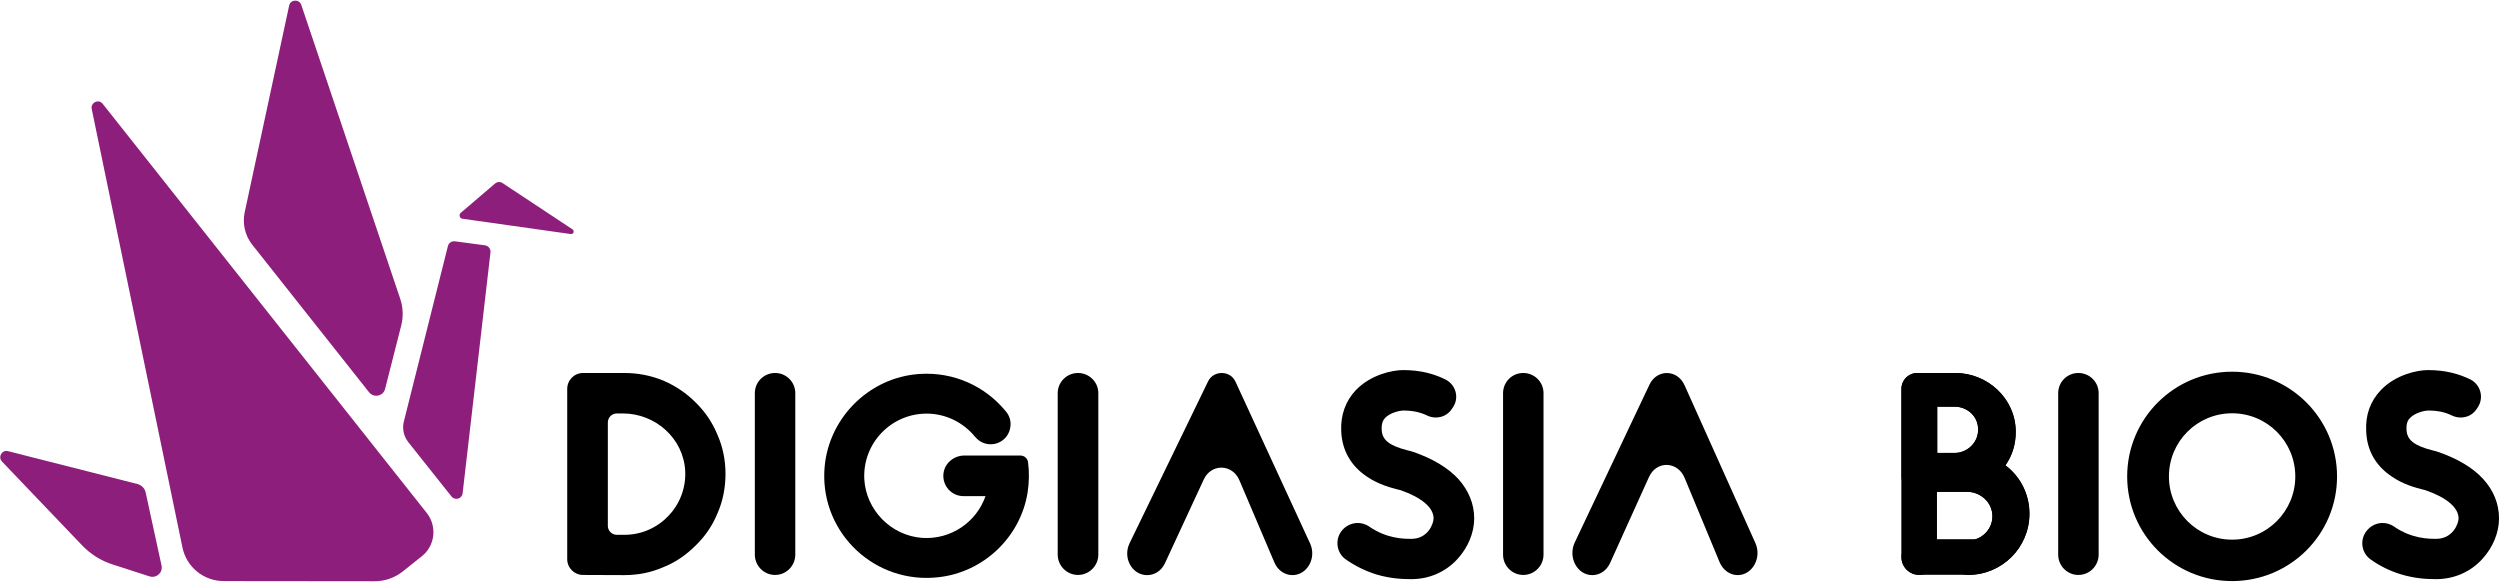 <svg version="1.2" xmlns="http://www.w3.org/2000/svg" viewBox="0 0 1551 361" width="1551" height="361"><defs><clipPath clipPathUnits="userSpaceOnUse" id="cp1"><path d="m-2193-1032h5936v3343h-5936z"/></clipPath></defs><style>.a{fill:#8d1e7b}</style><g clip-path="url(#cp1)"><path fill-rule="evenodd" class="a" d="m307.1 113.9c1.4-1.2 3.3-1.3 4.7-0.3l43.4 28.7c1.4 1 0.6 3.1-1.1 2.9l-67.2-9.5c-1.8-0.2-2.4-2.5-1-3.7zm-27 194.1l-26.8-33.7c-2.9-3.7-3.9-8.5-2.7-13l27.3-108.7c0.5-1.9 2.3-3.1 4.3-2.9l18.7 2.5c2.1 0.3 3.6 2.2 3.4 4.3l-17.3 149.6c-0.4 3.4-4.8 4.6-6.9 1.9zm-15.3 10.3c6.5 8.3 5.1 20.3-3.1 26.8l-11.8 9.4c-5 4-11.2 6.1-17.5 6.1l-93.6-0.1c-12.4 0-23.1-8.7-25.6-20.8l-56.3-272.1c-0.8-4 4.3-6.4 6.8-3.2zm-15.9-116.3l-10 39.3c-1.1 4.5-7 5.7-9.9 2.1l-72.6-91.7c-4.4-5.6-6.1-13-4.6-20l27.6-128.3c0.8-3.8 6.2-4.1 7.5-0.4l61.4 182.4c1.8 5.4 2 11.1 0.6 16.6zm-158.5 103.7l9.8 45.1c1 4.4-3.1 8.1-7.4 6.8l-22.6-7.3c-7.5-2.3-14.2-6.6-19.6-12.3l-49.4-51.7c-2.6-2.8 0-7.4 3.8-6.4l80.3 20.4c2.6 0.7 4.6 2.7 5.1 5.4z"/><path  d="m468.3 344.1v-100.2c0-6.9 5.6-12.5 12.6-12.5 6.9 0 12.5 5.6 12.5 12.5v100.2c0 6.9-5.6 12.6-12.5 12.6-7 0-12.6-5.7-12.6-12.6zm187.9 0v-100.2c0-6.9 5.7-12.5 12.6-12.5 6.9 0 12.6 5.6 12.6 12.5v100.2c0 6.9-5.7 12.6-12.6 12.6-6.9 0-12.6-5.7-12.6-12.6zm211-40.4c-4.1-1.1-11.8-3-19-7.9-10-6.6-15.6-16.3-16.1-28.2-0.5-10.1 2.7-18.8 9.1-25.6 9.4-9.7 22.8-12.4 29.3-12.4 11.2 0 19.5 2.5 26.2 5.8 6.4 3.2 8.7 11.1 4.9 17l-0.8 1.2c-3.3 5.2-9.9 6.8-15.4 4.2-4.2-2-8.6-3.1-15-3.1-1.6 0-7.9 1.2-11.1 4.6-1 1.1-2.3 3.1-2.1 7.2 0.2 6.4 4.6 10 16.1 12.9 1.5 0.3 2.5 0.7 3.6 1 12 4.2 21.3 9.7 27.8 16.7 6.4 7.1 9.9 15.5 9.9 24.5 0 8.9-3.8 17.9-10.1 24.9-7.3 8.2-17.6 12.8-28.9 12.8-5.5 0-13.1-0.3-22-3q-10-3.2-18.6-9.2c-6.5-4.5-7-13.9-1.3-19.2 4.4-4.1 10.9-4.6 15.8-1.2 11 7.6 21.6 7.6 26.1 7.6 10.4 0 13.8-9.5 13.8-12.7 0-6.8-7.7-13.1-20.8-17.6l-0.5-0.1zm635.9 0c-4.2-1.1-11.9-3-19-7.9-10.1-6.6-15.7-16.3-16.1-28.2-0.6-10.1 2.6-18.8 9.1-25.6 9.3-9.7 22.8-12.4 29.2-12.4 11.3 0 19.5 2.5 26.3 5.8 6.3 3.2 8.5 11.1 4.8 17l-0.8 1.2c-3.2 5.2-9.9 6.8-15.4 4.2-4.1-2-8.5-3.1-14.9-3.1-1.6 0-7.9 1.2-11.1 4.6-1.2 1.1-2.4 3.1-2.2 7.2 0.2 6.4 4.7 10 16.1 12.9 1.5 0.3 2.5 0.7 3.6 1 12 4.2 21.4 9.7 27.8 16.7 6.5 7.1 9.9 15.5 9.9 24.5 0 8.9-3.8 17.9-10.1 24.9-7.3 8.2-17.6 12.8-28.9 12.8-5.5 0-13-0.3-21.9-3-6.8-2.1-13-5.1-18.7-9.2-6.5-4.5-7-13.9-1.2-19.2 4.3-4.1 10.8-4.6 15.7-1.2 11 7.6 21.7 7.6 26.1 7.6 10.4 0 13.9-9.5 13.9-12.7 0-6.8-7.7-13.1-20.9-17.6l-0.4-0.1zm-570.6 40.4v-100.2c0-6.9 5.6-12.5 12.5-12.5 7 0 12.6 5.6 12.6 12.5v100.2c0 6.9-5.6 12.6-12.6 12.6-6.9 0-12.5-5.7-12.5-12.6zm145.5 12.7c-4.7 0-9-3.1-11.1-7.9l-21.8-52.5c-4.4-10.4-17.5-10.7-22.1-0.4l-24.1 53.3c-2.1 4.6-6.3 7.5-10.9 7.5h-0.2c-9.3 0-15.2-11.1-10.8-20.3l46.3-97.8c4.6-9.8 17.3-9.7 21.8 0.3l43.9 97.8c4.2 9.2-1.8 20-11 20zm-276.2 0c-4.7 0-9.1-3-11.1-7.7l-21.8-51.2c-4.4-10.2-17.5-10.4-22.1-0.4l-24.1 52c-2.1 4.5-6.3 7.3-10.9 7.3h-0.2c-9.3 0-15.2-10.8-10.8-19.8l48.7-100.4c3.4-7 13.8-6.9 17 0.2l46.3 100.4c4.1 9-1.8 19.6-11 19.6z"/><path fill-rule="evenodd" d="m1220.7 335.4c8.9 0 16.3-7.6 15.3-16.8-0.9-7.8-7.9-13.5-15.8-13.5h-18.5v40.5c0 6.1-4.9 11.1-11.1 11.1-6.1 0-11-5-11-11.1v-104.3c0-5.5 4.4-9.9 9.9-9.9h23.4c20.3 0 37.4 15.9 37.6 36.1 0.1 7.9-2.1 15.1-6.4 21.2 9.2 6.9 14.9 17.9 14.9 30 0 21.1-17 38-38 38h-0.3c-4.8 0-8.6-3.9-8.6-8.6v-4.1c0-4.8 3.8-8.6 8.6-8.6zm-7.9-54.4c7 0 14.4-5.8 14.4-14.5 0-8.8-7.4-14.2-14.4-14.2h-11v28.7zm64.1 63.1v-100.2c0-6.9 5.6-12.5 12.5-12.5 7 0 12.6 5.6 12.6 12.5v100.2c0 6.9-5.6 12.6-12.6 12.6-6.9 0-12.5-5.7-12.5-12.6z"/><path fill-rule="evenodd" d="m1384.8 360.5c-36 0-65.1-29-65.1-64.9 0-35.9 29.1-65 65.1-65 36 0 65.1 29.1 65.1 65 0 35.9-29.1 64.9-65.1 64.9zm39.2-64.9c0-21.7-17.5-39.2-39.2-39.2-21.7 0-39.2 17.5-39.2 39.2 0 21.6 17.5 39.2 39.2 39.2 21.7 0 39.2-17.6 39.2-39.2zm-786.5 10.1c-4.5 27.6-27.3 49.3-55.2 52.4-39.2 4.5-72.4-26.8-70.9-65.3 1.2-32.1 27-58.7 59.1-60.8 21.4-1.4 40.6 7.7 53.1 22.7 2.7 2.9 4.1 7 3 11.4-1 4.7-4.9 8.4-9.6 9.3-4.9 0.9-9.3-1-12-4.4v0.1c-7.1-8.8-18-14.5-30.1-14.5-22 0-39.7 18.3-38.7 40.5 1 19.3 16.6 35.2 35.9 36.6 18.1 1.2 33.8-10 39.3-25.9h-13.6c-7.4 0-13.2-6.3-12.5-13.8 0.6-6.6 6.5-11.4 13-11.4h34.8c2.3 0 4.4 1.8 4.7 4.1 0.8 6.1 0.7 12.5-0.3 19z"/><path fill-rule="evenodd" d="m387.4 231.4c8.4 0 16.6 1.6 24.3 4.8q11.3 4.9 19.9 13.5c6 5.9 10.4 12.5 13.5 20 3.4 7.7 5 15.9 5 24.3 0 8.4-1.6 16.9-5 24.5q-4.6 11.3-13.5 19.9c-5.7 5.7-12.3 10.4-19.9 13.4-7.7 3.4-15.9 5-24.3 5l-25.7-0.1c-5.4 0-9.8-4.4-9.8-9.8v-105.6c0-5.5 4.4-9.9 9.8-9.9zm0 100.4c21.5 0 38.8-18.1 37.7-39.7-1.1-20.2-18.5-35.6-38.7-35.6h-3.7c-3.1 0-5.6 2.5-5.6 5.6v64.1c0 3.1 2.5 5.6 5.6 5.6 0 0 4.8 0 4.7 0zm871.7-13.1c0 21.1-17.1 37.9-38 37.9h-30.4c-6.1 0-11-4.9-11-11 0-6.1 4.9-11.1 11-11.1h35c6.5-2.1 11.2-8.5 10.3-15.9-0.8-7.8-7.8-13.5-15.7-13.5h-31.2c-5.3 0-9.4-4.2-9.4-9.3v-54.5c0-5.5 4.4-9.9 9.9-9.9h23.4c20.2 0 37.4 15.9 37.6 36.1 0.1 7.9-2.1 15.1-6.4 21.2 9.2 6.9 14.9 17.8 14.9 30zm-31.8-52.2c0-8.8-7.4-14.2-14.4-14.2h-11v28.7h11c7 0 14.4-5.7 14.4-14.5z"/></g></svg>